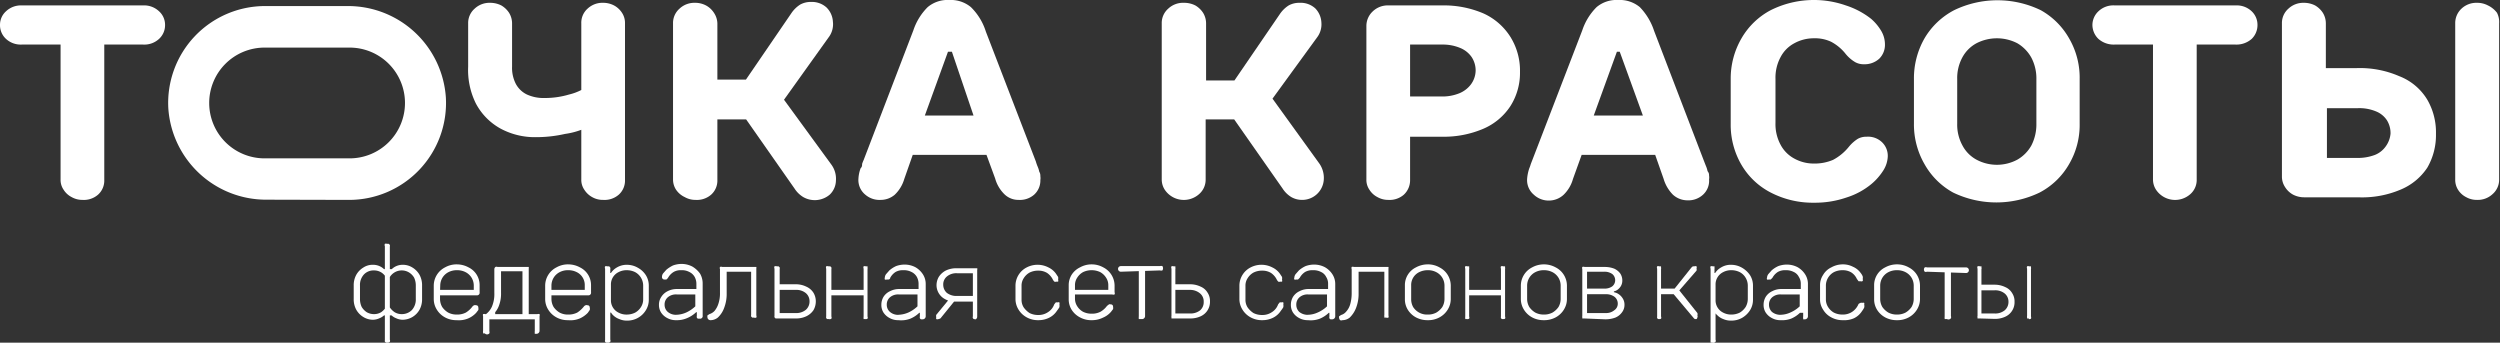 <svg xmlns="http://www.w3.org/2000/svg" viewBox="0 0 115.56 15.84"><rect x="0" y="0" width="115.56" height="15.84" fill="#333333" stroke="none"/><defs><style>.cls-1{fill:#fff;}</style></defs><g id="Layer_2" data-name="Layer 2"><g id="Слой_1" data-name="Слой 1"><path class="cls-1" d="M2.8,2.06V8.29a.8.8,0,0,0,.14.48.94.94,0,0,0,.37.34,1,1,0,0,0,.5.13A1,1,0,0,0,4.53,9a.87.87,0,0,0,.29-.68V2.06h1.8a1,1,0,0,0,.73-.26.86.86,0,0,0,.28-.65A.84.84,0,0,0,7.35.52,1,1,0,0,0,6.62.25H1A1,1,0,0,0,.28.52.84.84,0,0,0,0,1.15a.86.86,0,0,0,.28.65A1,1,0,0,0,1,2.06Z"/><path class="cls-1" d="M26.87,8.29a.8.8,0,0,0,.14.48,1,1,0,0,0,.36.34,1,1,0,0,0,.51.13A1,1,0,0,0,28.6,9a.87.87,0,0,0,.29-.68V1.08a.85.85,0,0,0-.14-.49,1,1,0,0,0-.37-.34,1.08,1.08,0,0,0-.5-.12,1,1,0,0,0-.72.27.87.87,0,0,0-.29.68V4.16a2.45,2.45,0,0,1-.57.21,3.89,3.89,0,0,1-1.12.16,1.85,1.85,0,0,1-.82-.16,1.14,1.14,0,0,1-.52-.5,1.62,1.62,0,0,1-.17-.79v-2a.93.93,0,0,0-.14-.49,1.07,1.07,0,0,0-.36-.34,1.14,1.14,0,0,0-.52-.12,1,1,0,0,0-.71.27.88.88,0,0,0-.3.68v2A3.48,3.48,0,0,0,22,4.79a2.84,2.84,0,0,0,1.13,1.15,3.34,3.34,0,0,0,1.66.4,6,6,0,0,0,1.33-.15A3.48,3.48,0,0,0,26.87,6Z"/><path class="cls-1" d="M31.65,9.11a1,1,0,0,0,.5.13A1,1,0,0,0,32.87,9a.87.87,0,0,0,.29-.68V5.52h1.33l2.24,3.2a1.24,1.24,0,0,0,.4.39A1.07,1.07,0,0,0,38.35,9a.92.92,0,0,0,.29-.65,1.11,1.11,0,0,0-.21-.74l-2.19-3L38.3,1.73A1,1,0,0,0,38.5,1a1,1,0,0,0-.29-.65,1,1,0,0,0-.72-.26,1,1,0,0,0-.5.12,1.4,1.4,0,0,0-.41.4l-2.1,3.07H33.16V1.08A.92.92,0,0,0,33,.59a1,1,0,0,0-.37-.34,1.07,1.07,0,0,0-.51-.12,1,1,0,0,0-.71.27.88.88,0,0,0-.3.68V8.29a.87.87,0,0,0,.14.48A1,1,0,0,0,31.65,9.11Z"/><path class="cls-1" d="M40.71,9.24A1,1,0,0,0,41.36,9a1.64,1.64,0,0,0,.44-.73l.39-1.11H45.6L46,8.25a1.63,1.63,0,0,0,.43.73.92.92,0,0,0,.65.26A1,1,0,0,0,47.8,9a.88.88,0,0,0,.29-.68.55.55,0,0,0,0-.17c0-.06,0-.13-.05-.21a1.21,1.21,0,0,0-.08-.25,2.09,2.09,0,0,1-.08-.23l-2.31-6A2.73,2.73,0,0,0,44.88.33a1.45,1.45,0,0,0-1-.33,1.43,1.43,0,0,0-1,.33,2.73,2.73,0,0,0-.66,1.07l-2.3,6a1.34,1.34,0,0,0-.07.18c0,.07,0,.13-.07.2a1.63,1.63,0,0,0-.1.48A.87.87,0,0,0,40,9,1,1,0,0,0,40.71,9.24Zm3.11-6.85H44L45,5.34H42.75Z"/><path class="cls-1" d="M16.13,9.24a4.48,4.48,0,0,0,4.48-4.73A4.53,4.53,0,0,0,16.06.28H12.25A4.48,4.48,0,0,0,7.78,5a4.53,4.53,0,0,0,4.55,4.23ZM9.67,4.76h0A2.56,2.56,0,0,1,12.23,2.2h3.93a2.56,2.56,0,0,1,2.56,2.56h0a2.56,2.56,0,0,1-2.56,2.56H12.23A2.56,2.56,0,0,1,9.67,4.76Z"/><path class="cls-1" d="M58.82,4.56l2.06-2.83a1,1,0,0,0,.2-.69A1,1,0,0,0,60.8.39a1,1,0,0,0-.73-.26,1,1,0,0,0-.5.12,1.4,1.4,0,0,0-.41.4l-2.1,3.07H55.75V1.08a.93.93,0,0,0-.14-.49,1.07,1.07,0,0,0-.36-.34,1.14,1.14,0,0,0-.52-.12A1,1,0,0,0,54,.4a.88.88,0,0,0-.3.68V8.29a.87.87,0,0,0,.14.48,1.06,1.06,0,0,0,1.59.2.88.88,0,0,0,.3-.68V5.52h1.32l2.24,3.2a1.24,1.24,0,0,0,.4.39,1,1,0,0,0,.5.13,1,1,0,0,0,1-.92A1.17,1.17,0,0,0,61,7.58Z"/><path class="cls-1" d="M68.57.62A4.65,4.65,0,0,0,66.66.25H64.17a1,1,0,0,0-.72.28.92.92,0,0,0-.29.67V8.29a.8.8,0,0,0,.14.48.94.94,0,0,0,.37.34,1,1,0,0,0,.5.13A1,1,0,0,0,64.89,9a.91.91,0,0,0,.29-.68v-2h1.48a4.65,4.65,0,0,0,1.91-.37,2.82,2.82,0,0,0,1.25-1.05,2.86,2.86,0,0,0,.44-1.58,2.94,2.94,0,0,0-.44-1.61A2.87,2.87,0,0,0,68.57.62ZM68,3.89a1.27,1.27,0,0,1-.54.42,2.07,2.07,0,0,1-.82.15H65.18V2.06h1.48a2.07,2.07,0,0,1,.82.15,1.2,1.2,0,0,1,.54.42,1.12,1.12,0,0,1,.19.64A1.11,1.11,0,0,1,68,3.89Z"/><path class="cls-1" d="M78.93,7.91a1.21,1.21,0,0,0-.08-.25l-.09-.23-2.3-6A2.85,2.85,0,0,0,75.8.33a1.45,1.45,0,0,0-1-.33,1.43,1.43,0,0,0-1,.33,2.73,2.73,0,0,0-.66,1.07l-2.31,6-.07.18a1.59,1.59,0,0,1-.07.2,2,2,0,0,0-.1.48A.88.88,0,0,0,70.9,9a1,1,0,0,0,.73.27A1,1,0,0,0,72.28,9a1.63,1.63,0,0,0,.43-.73l.4-1.11h3.4l.39,1.11a1.73,1.73,0,0,0,.43.73,1,1,0,0,0,.66.26A1,1,0,0,0,78.72,9,.87.87,0,0,0,79,8.29a.52.52,0,0,0,0-.17C79,8.06,79,8,78.93,7.91ZM74.74,2.39h.13l1.07,2.95H73.67Z"/><path class="cls-1" d="M86.28,6.32a.8.8,0,0,0-.41.1,1.75,1.75,0,0,0-.42.38,2.34,2.34,0,0,1-.72.59,2.16,2.16,0,0,1-.88.17,1.86,1.86,0,0,1-.91-.23,1.54,1.54,0,0,1-.64-.65,2,2,0,0,1-.23-1V3.65a2,2,0,0,1,.23-1A1.52,1.52,0,0,1,82.94,2a1.86,1.86,0,0,1,.91-.23,1.74,1.74,0,0,1,.79.16,2.12,2.12,0,0,1,.68.57,1.67,1.67,0,0,0,.43.37.8.8,0,0,0,.41.1,1,1,0,0,0,.71-.26.9.9,0,0,0,.26-.66,1.23,1.23,0,0,0-.16-.6,2.27,2.27,0,0,0-.48-.58A3.76,3.76,0,0,0,85.32.25a4.47,4.47,0,0,0-3.47.22,3.38,3.38,0,0,0-1.35,1.3A3.7,3.7,0,0,0,80,3.65V5.72a3.67,3.67,0,0,0,.48,1.87A3.34,3.34,0,0,0,81.85,8.9a4.22,4.22,0,0,0,2,.47,4.45,4.45,0,0,0,1.5-.24,3.41,3.41,0,0,0,1.15-.62,2.71,2.71,0,0,0,.56-.64,1.31,1.31,0,0,0,.2-.63A.87.87,0,0,0,87,6.58.93.93,0,0,0,86.28,6.32Z"/><path class="cls-1" d="M94.33.47a4.6,4.6,0,0,0-4,0,3.43,3.43,0,0,0-1.37,1.3,3.71,3.71,0,0,0-.49,1.88V5.72a3.67,3.67,0,0,0,.49,1.87A3.39,3.39,0,0,0,90.28,8.9a4.6,4.6,0,0,0,4,0,3.37,3.37,0,0,0,1.36-1.31,3.58,3.58,0,0,0,.49-1.87V3.65a3.61,3.61,0,0,0-.49-1.88A3.41,3.41,0,0,0,94.33.47Zm-.2,5.25a2.13,2.13,0,0,1-.23,1,1.72,1.72,0,0,1-.65.66,2,2,0,0,1-1.89,0,1.59,1.59,0,0,1-.65-.66,2,2,0,0,1-.24-1V3.65a2,2,0,0,1,.24-1A1.61,1.61,0,0,1,91.36,2a2.06,2.06,0,0,1,1.89,0,1.75,1.75,0,0,1,.65.67,2.07,2.07,0,0,1,.23,1Z"/><path class="cls-1" d="M103.35.25h-5.6A1,1,0,0,0,97,.52a.87.87,0,0,0-.28.63A.9.9,0,0,0,97,1.8a1.06,1.06,0,0,0,.74.26h1.78V8.29a.87.87,0,0,0,.14.48,1.06,1.06,0,0,0,1.59.2.87.87,0,0,0,.29-.68V2.06h1.8a1.06,1.06,0,0,0,.74-.26.89.89,0,0,0,.27-.65.86.86,0,0,0-.27-.63A1,1,0,0,0,103.35.25Z"/><path class="cls-1" d="M115.42.59A1.14,1.14,0,0,0,115,.25a1.06,1.06,0,0,0-.5-.12,1,1,0,0,0-.72.27.91.91,0,0,0-.29.68V8.29a.86.86,0,0,0,.13.48.94.94,0,0,0,.37.34,1,1,0,0,0,.51.13,1,1,0,0,0,.72-.27.88.88,0,0,0,.3-.68V1.08A.93.93,0,0,0,115.42.59Z"/><path class="cls-1" d="M110.9,3.52a4.55,4.55,0,0,0-2-.37h-1.39V1.08a.93.93,0,0,0-.14-.49,1.07,1.07,0,0,0-.36-.34,1.14,1.14,0,0,0-.52-.12,1,1,0,0,0-.71.27.88.88,0,0,0-.3.68V8.16a.87.87,0,0,0,.14.48A1,1,0,0,0,106,9a1.11,1.11,0,0,0,.5.12H109a4.55,4.55,0,0,0,2-.37,2.73,2.73,0,0,0,1.2-1,3,3,0,0,0,.4-1.57,3,3,0,0,0-.4-1.57A2.61,2.61,0,0,0,110.9,3.52Zm-.61,3.23a1.12,1.12,0,0,1-.51.41,2.21,2.21,0,0,1-.83.14h-1.39V5H109a2,2,0,0,1,.83.15,1.08,1.08,0,0,1,.51.42,1.13,1.13,0,0,1,.16.61A1.17,1.17,0,0,1,110.29,6.75Z"/><path class="cls-1" d="M17.24,14.78a.85.85,0,0,1-.45-.13.92.92,0,0,1-.32-.33,1,1,0,0,1-.12-.5V13.2a1,1,0,0,1,.12-.5.92.92,0,0,1,.32-.33.77.77,0,0,1,.45-.13.73.73,0,0,1,.3.06.7.7,0,0,1,.21.14h.1v.4a.62.62,0,0,0-.23-.25.63.63,0,0,0-.33-.09.61.61,0,0,0-.47.19.71.71,0,0,0-.18.51v.62a.84.84,0,0,0,.08.37.76.76,0,0,0,.23.24.67.67,0,0,0,.34.09.63.63,0,0,0,.33-.09.78.78,0,0,0,.23-.25v.4h-.1a.69.69,0,0,1-.21.13A.73.73,0,0,1,17.24,14.78Zm.68,1.06-.08,0-.05-.05a.15.15,0,0,1,0-.07V11.38a.14.14,0,0,1,0-.11.15.15,0,0,1,.1,0l.08,0,.05.05a.19.19,0,0,1,0,.08V15.7a.12.12,0,0,1,0,.1A.14.14,0,0,1,17.92,15.84Zm.68-1.06a.73.73,0,0,1-.29-.07.69.69,0,0,1-.21-.13H18v-.4a.82.82,0,0,0,.24.25.63.63,0,0,0,.33.09.65.65,0,0,0,.47-.19.72.72,0,0,0,.18-.51V13.2a.84.84,0,0,0-.08-.37.69.69,0,0,0-.24-.24.65.65,0,0,0-.66,0,.64.64,0,0,0-.24.25v-.4h.11a.7.7,0,0,1,.21-.14.72.72,0,0,1,.29-.06.82.82,0,0,1,.46.13.92.92,0,0,1,.32.33,1,1,0,0,1,.12.5v.62a1,1,0,0,1-.12.5.92.92,0,0,1-.32.33A.91.91,0,0,1,18.6,14.78Z"/><path class="cls-1" d="M21.11,14.8a1.08,1.08,0,0,1-.54-.13,1,1,0,0,1-.38-.36.92.92,0,0,1-.14-.48v-.64a.95.95,0,0,1,.52-.83,1.09,1.09,0,0,1,.54-.14,1.15,1.15,0,0,1,.55.14.91.91,0,0,1,.51.83v.32a.12.12,0,0,1-.14.14H20.21l.13-.09v.27a.75.75,0,0,0,.1.36.88.88,0,0,0,.28.26.83.83,0,0,0,.39.09.87.87,0,0,0,.42-.09,1.1,1.1,0,0,0,.3-.27.18.18,0,0,1,.09-.07.11.11,0,0,1,.08,0,.1.1,0,0,1,.11.11.26.26,0,0,1,0,.11l-.1.13a1.08,1.08,0,0,1-.37.26A1.12,1.12,0,0,1,21.11,14.8Zm-.77-1.32-.12-.08H22l-.1.09v-.3a.71.71,0,0,0-.1-.35.7.7,0,0,0-.28-.26.84.84,0,0,0-.4-.09.83.83,0,0,0-.39.09.7.7,0,0,0-.28.26.71.71,0,0,0-.1.35Z"/><path class="cls-1" d="M22.41,15.41l-.08,0s0,0,0-.05a.15.15,0,0,1,0-.07v-.68a.12.12,0,0,1,0-.09.17.17,0,0,1,.1,0h2.41a.17.17,0,0,1,.1,0,.12.12,0,0,1,0,.09v.68a.14.14,0,0,1-.14.14l-.08,0a.12.12,0,0,1,0-.05.14.14,0,0,1,0-.07v-.55h-2.1v.55a.15.15,0,0,1,0,.1A.14.14,0,0,1,22.41,15.41Zm0-.85a.91.91,0,0,0,.33-.39,1.48,1.48,0,0,0,.11-.63v-1.1a.14.14,0,0,1,.05-.1.12.12,0,0,1,.1,0h1.44a.1.1,0,0,1,0,0,.24.24,0,0,1,0,.08v2.12h-.29v-2H23.16v1a1.53,1.53,0,0,1-.08.54,1,1,0,0,1-.19.35v.13Z"/><path class="cls-1" d="M26.26,14.8a1.08,1.08,0,0,1-.54-.13,1,1,0,0,1-.38-.36.92.92,0,0,1-.14-.48v-.64a.95.95,0,0,1,.52-.83,1.09,1.09,0,0,1,.54-.14,1.15,1.15,0,0,1,.55.14.91.91,0,0,1,.51.83v.32a.12.12,0,0,1-.14.14H25.36l.13-.09v.27a.75.75,0,0,0,.1.36.88.88,0,0,0,.28.26.8.8,0,0,0,.39.09.9.9,0,0,0,.42-.09,1.27,1.27,0,0,0,.3-.27.18.18,0,0,1,.09-.07.11.11,0,0,1,.08,0,.1.1,0,0,1,.11.11.19.19,0,0,1,0,.11l-.09.13a1.18,1.18,0,0,1-.37.26A1.12,1.12,0,0,1,26.26,14.8Zm-.77-1.32-.12-.08h1.77l-.11.09v-.3a.66.66,0,0,0-.37-.61.84.84,0,0,0-.4-.09.8.8,0,0,0-.39.09.7.7,0,0,0-.28.26.71.71,0,0,0-.1.35Z"/><path class="cls-1" d="M28.09,15.84l-.07,0a.08.08,0,0,1-.05-.05.08.08,0,0,1,0-.07V12.42a.14.14,0,0,1,0-.11.18.18,0,0,1,.1,0l.09,0,.05.06a.22.22,0,0,1,0,.08v.26l-.12-.09h.15a.79.79,0,0,1,.28-.26.88.88,0,0,1,.46-.12,1,1,0,0,1,.51.14,1,1,0,0,1,.37.35.91.91,0,0,1,.13.48v.64a.91.91,0,0,1-.13.48,1,1,0,0,1-.88.49.84.84,0,0,1-.35-.07.79.79,0,0,1-.29-.18.51.51,0,0,1-.14-.23l.16.11h-.15V15.7a.12.12,0,0,1,0,.1A.14.14,0,0,1,28.09,15.84Zm.88-1.3a.86.86,0,0,0,.39-.09.75.75,0,0,0,.27-.26.65.65,0,0,0,.1-.36v-.64a.71.71,0,0,0-.37-.61.86.86,0,0,0-.39-.09.79.79,0,0,0-.38.09.63.63,0,0,0-.35.58v.71a.63.63,0,0,0,.35.58A.79.79,0,0,0,29,14.54Z"/><path class="cls-1" d="M31.26,14.8a.82.82,0,0,1-.42-.1.76.76,0,0,1-.28-.25.65.65,0,0,1-.1-.36.64.64,0,0,1,.11-.37.73.73,0,0,1,.29-.26.93.93,0,0,1,.45-.1h1l-.12.1v-.33a.67.67,0,0,0-.08-.33.56.56,0,0,0-.25-.23.72.72,0,0,0-.37-.08.65.65,0,0,0-.35.08.75.75,0,0,0-.26.27s-.05.07-.08.08l-.08,0a.11.11,0,0,1-.12-.12.27.27,0,0,1,.05-.16l.15-.17a1.49,1.49,0,0,1,.31-.2,1.17,1.17,0,0,1,.38-.07,1.07,1.07,0,0,1,.51.12,1.15,1.15,0,0,1,.36.33.9.9,0,0,1,.12.46v1.48a.12.12,0,0,1-.14.14l-.08,0a.12.12,0,0,1-.05-.05.19.19,0,0,1,0-.08v-.3l.11.13h-.14a1.33,1.33,0,0,1-.41.27A1.17,1.17,0,0,1,31.26,14.8Zm0-.25a1.19,1.19,0,0,0,.47-.11,1.56,1.56,0,0,0,.41-.28v-.55h-.86a.59.59,0,0,0-.41.13.44.44,0,0,0-.15.35.43.43,0,0,0,.15.33A.59.59,0,0,0,31.29,14.55Z"/><path class="cls-1" d="M32.84,14.8a.14.14,0,0,1-.14-.14.24.24,0,0,1,0-.08l.09-.06a.53.53,0,0,0,.24-.15,1,1,0,0,0,.18-.34,1.51,1.51,0,0,0,.07-.5V12.44a.13.13,0,0,1,0-.1.14.14,0,0,1,.11,0h1.44l.08,0a.12.12,0,0,1,.05,0,.14.14,0,0,1,0,.07v2.17a.12.12,0,0,1,0,.1.14.14,0,0,1-.11,0l-.08,0s0,0-.05-.05a.15.15,0,0,1,0-.07v-2H33.59v1a1.79,1.79,0,0,1-.12.68,1.13,1.13,0,0,1-.29.44A.54.54,0,0,1,32.84,14.8Z"/><path class="cls-1" d="M35.93,14.72h-.08l-.05-.05a.19.19,0,0,1,0-.07V12.42a.14.14,0,0,1,0-.11.18.18,0,0,1,.11,0l.08,0,.05.05a.19.19,0,0,1,0,.08v2.17L36,14.47h.77a.69.69,0,0,0,.48-.15.51.51,0,0,0,.17-.39.49.49,0,0,0-.17-.38.69.69,0,0,0-.48-.15h-.79v-.26h.79a1.09,1.09,0,0,1,.5.11.75.75,0,0,1,.33.28.77.77,0,0,1,.11.4.81.81,0,0,1-.11.41.83.83,0,0,1-.33.28,1.09,1.09,0,0,1-.5.1Z"/><path class="cls-1" d="M38.32,14.75l-.08,0a.12.12,0,0,1-.05-.05.14.14,0,0,1,0-.07V12.42a.14.14,0,0,1,0-.11.18.18,0,0,1,.11,0l.08,0,.05.05a.19.19,0,0,1,0,.08v2.19a.12.12,0,0,1,0,.1A.12.12,0,0,1,38.32,14.75Zm0-1.1V13.4H40v.25ZM40,14.75l-.08,0a.12.12,0,0,1,0-.05.14.14,0,0,1,0-.07V12.42a.14.14,0,0,1,0-.11.15.15,0,0,1,.1,0l.08,0a.12.12,0,0,1,0,.05.19.19,0,0,1,0,.08v2.19a.12.12,0,0,1,0,.1A.14.14,0,0,1,40,14.75Z"/><path class="cls-1" d="M41.53,14.8a.8.8,0,0,1-.41-.1.76.76,0,0,1-.28-.25.65.65,0,0,1-.1-.36.71.71,0,0,1,.1-.37.7.7,0,0,1,.3-.26.92.92,0,0,1,.44-.1h1l-.12.1v-.33a.67.67,0,0,0-.08-.33.56.56,0,0,0-.25-.23.75.75,0,0,0-.37-.08.68.68,0,0,0-.36.08.73.73,0,0,0-.25.27s0,.07-.08.08l-.08,0a.12.12,0,0,1-.09,0,.15.15,0,0,1,0-.09.29.29,0,0,1,.06-.16l.15-.17a1.27,1.27,0,0,1,.31-.2,1.17,1.17,0,0,1,.38-.07,1.07,1.07,0,0,1,.51.12,1,1,0,0,1,.35.33.82.82,0,0,1,.13.46v1.48a.14.14,0,0,1-.14.14l-.08,0a.12.12,0,0,1-.05-.05.19.19,0,0,1,0-.08v-.3l.11.13h-.14a1.33,1.33,0,0,1-.41.27A1.18,1.18,0,0,1,41.53,14.8Zm0-.25a1.23,1.23,0,0,0,.47-.11,1.56,1.56,0,0,0,.41-.28v-.55h-.87a.58.58,0,0,0-.4.13.44.44,0,0,0-.15.35.43.43,0,0,0,.15.33A.57.57,0,0,0,41.57,14.55Z"/><path class="cls-1" d="M43.38,14.75a.13.13,0,0,1-.1,0,.11.11,0,0,1,0-.09.15.15,0,0,1,0-.11l.56-.68V13.7l.4.07-.73.9a.17.17,0,0,1-.06.06Zm1.72,0-.08,0a.08.08,0,0,1-.05-.05.08.08,0,0,1,0-.07v-2h-.73a.68.68,0,0,0-.47.15.47.47,0,0,0-.17.38.5.5,0,0,0,.17.38.73.73,0,0,0,.47.14h.87v.26H44l0,0a1.08,1.08,0,0,1-.38-.15.73.73,0,0,1-.33-.6.77.77,0,0,1,.11-.4.85.85,0,0,1,.33-.29,1.1,1.1,0,0,1,.49-.1h.88l.07,0a.08.08,0,0,1,0,0,.08.08,0,0,1,0,.07v2.17a.14.14,0,0,1-.14.14Z"/><path class="cls-1" d="M48,14.8a1.08,1.08,0,0,1-.54-.13,1,1,0,0,1-.38-.36.92.92,0,0,1-.14-.48v-.64a.95.95,0,0,1,.52-.83,1.09,1.09,0,0,1,1,0,.9.9,0,0,1,.35.29l.1.15a.35.35,0,0,1,0,.13.12.12,0,0,1,0,.09l-.09,0a.11.11,0,0,1-.08,0,.35.35,0,0,1-.08-.11.79.79,0,0,0-.27-.3.77.77,0,0,0-.4-.1.87.87,0,0,0-.4.09.75.75,0,0,0-.27.26.62.62,0,0,0-.1.35v.64a.65.65,0,0,0,.1.36,1,1,0,0,0,.27.26.87.87,0,0,0,.4.09.77.77,0,0,0,.45-.13.7.7,0,0,0,.29-.36l.07-.09a.13.13,0,0,1,.08,0,.1.1,0,0,1,.09,0,.12.12,0,0,1,0,.08.43.43,0,0,1,0,.14,1.16,1.16,0,0,1-.11.16.91.91,0,0,1-.37.33A1.11,1.11,0,0,1,48,14.8Z"/><path class="cls-1" d="M50.46,14.8a1.08,1.08,0,0,1-.54-.13,1,1,0,0,1-.39-.36.91.91,0,0,1-.13-.48v-.64a.91.91,0,0,1,.13-.48.94.94,0,0,1,.39-.35,1.11,1.11,0,0,1,1.08,0,.95.95,0,0,1,.52.83v.32a.12.12,0,0,1,0,.1.14.14,0,0,1-.11,0H49.55l.14-.09v.27a.65.65,0,0,0,.1.36.75.75,0,0,0,.27.26.87.87,0,0,0,.4.09.86.86,0,0,0,.41-.09,1,1,0,0,0,.3-.27l.09-.07a.11.11,0,0,1,.08,0,.1.1,0,0,1,.11.11.26.26,0,0,1,0,.11l-.1.13a1,1,0,0,1-.36.26A1.15,1.15,0,0,1,50.46,14.8Zm-.77-1.32-.13-.08h1.77l-.1.09v-.3a.62.62,0,0,0-.1-.35.75.75,0,0,0-.27-.26.93.93,0,0,0-.8,0,.75.75,0,0,0-.27.26.62.62,0,0,0-.1.35Z"/><path class="cls-1" d="M51.81,12.56a.13.13,0,1,1,0-.26h1.81a.18.18,0,0,1,.11,0,.18.18,0,0,1,0,.2.18.18,0,0,1-.11,0Zm.91,2.19-.08,0a.12.12,0,0,1,0-.05.14.14,0,0,1,0-.07V12.43h.29v2.18a.14.14,0,0,1-.14.14Z"/><path class="cls-1" d="M54.23,14.72h-.08s0,0,0-.05a.17.17,0,0,1,0-.07V12.42a.14.14,0,0,1,0-.11.15.15,0,0,1,.1,0l.08,0a.12.12,0,0,1,0,.05.19.19,0,0,1,0,.08v2.17l-.12-.12H55a.71.71,0,0,0,.48-.15.5.5,0,0,0,.16-.39.48.48,0,0,0-.16-.38A.71.71,0,0,0,55,13.4h-.8v-.26H55a1.12,1.12,0,0,1,.5.11.68.68,0,0,1,.32.28.69.69,0,0,1,.11.4.72.72,0,0,1-.11.41.73.73,0,0,1-.32.28,1.12,1.12,0,0,1-.5.1Z"/><path class="cls-1" d="M58.35,14.8a1.08,1.08,0,0,1-.54-.13,1,1,0,0,1-.38-.36.92.92,0,0,1-.14-.48v-.64a.95.95,0,0,1,.52-.83,1.09,1.09,0,0,1,1,0,.9.9,0,0,1,.35.29l.1.15a.35.35,0,0,1,0,.13.12.12,0,0,1,0,.09l-.09,0a.11.11,0,0,1-.08,0,.35.35,0,0,1-.08-.11.79.79,0,0,0-.27-.3.77.77,0,0,0-.4-.1.87.87,0,0,0-.4.09.75.75,0,0,0-.27.26.62.62,0,0,0-.1.35v.64a.65.65,0,0,0,.1.36,1,1,0,0,0,.27.26.87.87,0,0,0,.4.09.77.77,0,0,0,.45-.13.7.7,0,0,0,.29-.36l.07-.09a.13.13,0,0,1,.08,0,.1.1,0,0,1,.09,0,.12.12,0,0,1,0,.08.43.43,0,0,1,0,.14,1.16,1.16,0,0,1-.11.16.91.91,0,0,1-.37.33A1.11,1.11,0,0,1,58.35,14.8Z"/><path class="cls-1" d="M60.46,14.8a.8.8,0,0,1-.41-.1.76.76,0,0,1-.28-.25.65.65,0,0,1-.1-.36.71.71,0,0,1,.1-.37.7.7,0,0,1,.3-.26.89.89,0,0,1,.44-.1h1l-.12.1v-.33a.58.58,0,0,0-.09-.33.49.49,0,0,0-.24-.23.75.75,0,0,0-.37-.08.68.68,0,0,0-.36.08.73.73,0,0,0-.25.27l-.08.08-.09,0a.11.11,0,0,1-.08,0,.11.11,0,0,1,0-.09.29.29,0,0,1,.06-.16l.15-.17a1.27,1.27,0,0,1,.31-.2,1.17,1.17,0,0,1,.38-.07,1.07,1.07,0,0,1,.51.12,1,1,0,0,1,.35.33.82.82,0,0,1,.13.46v1.48a.14.14,0,0,1-.14.14l-.08,0a.12.12,0,0,1-.05-.05.19.19,0,0,1,0-.08v-.3l.11.13h-.14a1.33,1.33,0,0,1-.41.27A1.18,1.18,0,0,1,60.46,14.8Zm0-.25a1.14,1.14,0,0,0,.46-.11,1.47,1.47,0,0,0,.42-.28v-.55h-.87a.57.57,0,0,0-.4.13.44.44,0,0,0-.15.35.45.45,0,0,0,.14.33A.62.62,0,0,0,60.5,14.55Z"/><path class="cls-1" d="M62.05,14.8a.12.12,0,0,1-.1,0,.14.14,0,0,1-.05-.1.13.13,0,0,1,0-.08l.09-.06a.46.46,0,0,0,.23-.15.84.84,0,0,0,.19-.34,1.83,1.83,0,0,0,.07-.5V12.44a.13.13,0,0,1,0-.1.12.12,0,0,1,.1,0H64.1l.08,0,0,0a.14.14,0,0,1,0,.07v2.17a.15.15,0,0,1,0,.1.15.15,0,0,1-.11,0l-.08,0a.12.12,0,0,1,0-.05.14.14,0,0,1,0-.07v-2H62.8v1a1.79,1.79,0,0,1-.12.68,1.25,1.25,0,0,1-.29.44A.54.54,0,0,1,62.05,14.8Z"/><path class="cls-1" d="M66,14.8a1.14,1.14,0,0,1-.55-.13,1,1,0,0,1-.38-.36.91.91,0,0,1-.13-.48v-.64a.91.91,0,0,1,.51-.83,1.15,1.15,0,0,1,.55-.14,1.09,1.09,0,0,1,.54.14.95.95,0,0,1,.52.83v.64a.92.92,0,0,1-.14.48,1,1,0,0,1-.38.36A1.08,1.08,0,0,1,66,14.8Zm0-.26a.8.8,0,0,0,.39-.09.88.88,0,0,0,.28-.26.75.75,0,0,0,.1-.36v-.64a.71.71,0,0,0-.1-.35.7.7,0,0,0-.28-.26.8.8,0,0,0-.39-.09.87.87,0,0,0-.4.09.66.66,0,0,0-.37.61v.64a.74.74,0,0,0,.09.36.76.76,0,0,0,.68.35Z"/><path class="cls-1" d="M67.81,14.75l-.08,0s0,0,0-.05a.15.15,0,0,1,0-.07V12.42a.14.14,0,0,1,0-.11.15.15,0,0,1,.1,0l.08,0a.12.12,0,0,1,0,.05.19.19,0,0,1,0,.08v2.19a.12.12,0,0,1,0,.1A.14.14,0,0,1,67.81,14.75Zm0-1.1V13.4h1.7v.25Zm1.7,1.1-.08,0a.12.12,0,0,1-.05-.05.14.14,0,0,1,0-.07V12.42a.14.14,0,0,1,0-.11.18.18,0,0,1,.11,0l.08,0,0,.05a.19.19,0,0,1,0,.08v2.19a.12.12,0,0,1,0,.1A.12.12,0,0,1,69.51,14.75Z"/><path class="cls-1" d="M71.36,14.8a1.11,1.11,0,0,1-.54-.13,1,1,0,0,1-.38-.36.92.92,0,0,1-.14-.48v-.64a.95.95,0,0,1,.52-.83,1.13,1.13,0,0,1,1.09,0,.95.95,0,0,1,.52.83v.64a.92.92,0,0,1-.14.48,1,1,0,0,1-.38.36A1.12,1.12,0,0,1,71.36,14.8Zm0-.26a.84.84,0,0,0,.4-.09.88.88,0,0,0,.28-.26.75.75,0,0,0,.1-.36v-.64a.71.71,0,0,0-.1-.35.7.7,0,0,0-.28-.26.84.84,0,0,0-.4-.09.83.83,0,0,0-.39.09.7.7,0,0,0-.28.26.71.71,0,0,0-.1.35v.64a.75.75,0,0,0,.1.36.88.88,0,0,0,.28.26A.83.83,0,0,0,71.36,14.54Z"/><path class="cls-1" d="M73.22,14.72h-.08s0,0,0-.05a.19.19,0,0,1,0-.07V12.44a.15.15,0,0,1,0-.1.15.15,0,0,1,.11,0h.94a1.18,1.18,0,0,1,.43.08.71.71,0,0,1,.28.23.59.59,0,0,1,.09.31.5.5,0,0,1-.07.27.58.58,0,0,1-.19.19.6.6,0,0,1-.27.07h-.15l.29-.14v.26l-.29-.12h.12a.72.72,0,0,1,.33.07.64.64,0,0,1,.24.22.53.53,0,0,1,.09.3.56.56,0,0,1-.11.35.72.72,0,0,1-.31.25,1.32,1.32,0,0,1-.47.08Zm1-.25a.58.58,0,0,0,.4-.13.36.36,0,0,0,.16-.31.4.4,0,0,0-.15-.31.65.65,0,0,0-.41-.12h-1v-.26h.93a.6.6,0,0,0,.37-.1.36.36,0,0,0,.14-.29.37.37,0,0,0-.13-.28.61.61,0,0,0-.38-.11h-.79v1.91Z"/><path class="cls-1" d="M76.73,14.75l-.08,0a.12.12,0,0,1-.05-.05.15.15,0,0,1,0-.07V12.42a.14.14,0,0,1,0-.11.15.15,0,0,1,.1,0l.08,0,0,.05a.19.19,0,0,1,0,.08v2.19a.12.12,0,0,1,0,.1A.14.14,0,0,1,76.73,14.75Zm0-1.15v-.26h.82v.26Zm1.69,1.15-.07,0a.19.19,0,0,1-.07-.06l-1-1.19.91-1.14.06-.05.07,0a.15.15,0,0,1,.1,0,.13.13,0,0,1,0,.1.17.17,0,0,1,0,.1l-.87,1v-.18l.91,1.14a.17.17,0,0,1,0,.11.1.1,0,0,1,0,.09A.12.12,0,0,1,78.42,14.75Z"/><path class="cls-1" d="M79.15,15.84l-.08,0,0-.05a.15.15,0,0,1,0-.07V12.42a.14.14,0,0,1,0-.11.15.15,0,0,1,.1,0l.08,0a.13.13,0,0,1,0,.06.24.24,0,0,1,0,.08v.26l-.12-.09h.15a.79.79,0,0,1,.28-.26.85.85,0,0,1,.46-.12,1,1,0,0,1,.51.14,1.13,1.13,0,0,1,.37.35.91.91,0,0,1,.13.48v.64a.91.91,0,0,1-.13.48,1.06,1.06,0,0,1-.37.36,1,1,0,0,1-.51.13.86.86,0,0,1-.36-.07.75.75,0,0,1-.28-.18.46.46,0,0,1-.15-.23l.17.11H79.3V15.7a.12.12,0,0,1,0,.1A.14.14,0,0,1,79.15,15.84Zm.87-1.3a.87.87,0,0,0,.4-.09.84.84,0,0,0,.27-.26.75.75,0,0,0,.1-.36v-.64a.71.71,0,0,0-.1-.35.68.68,0,0,0-.27-.26.87.87,0,0,0-.4-.09.78.78,0,0,0-.37.09.63.63,0,0,0-.35.58v.71a.63.63,0,0,0,.35.58A.78.78,0,0,0,80,14.54Z"/><path class="cls-1" d="M82.31,14.8a.8.8,0,0,1-.41-.1.76.76,0,0,1-.28-.25.65.65,0,0,1-.1-.36.71.71,0,0,1,.1-.37.7.7,0,0,1,.3-.26.89.89,0,0,1,.44-.1h1l-.12.1v-.33a.58.58,0,0,0-.09-.33.49.49,0,0,0-.24-.23.75.75,0,0,0-.37-.08.68.68,0,0,0-.36.08.73.73,0,0,0-.25.27l-.08.08-.09,0a.11.11,0,0,1-.08,0,.11.11,0,0,1,0-.09.29.29,0,0,1,.06-.16l.15-.17a1.27,1.27,0,0,1,.31-.2,1.17,1.17,0,0,1,.38-.07,1.07,1.07,0,0,1,.51.12,1,1,0,0,1,.35.33.82.82,0,0,1,.13.46v1.48a.14.14,0,0,1-.14.14l-.08,0,0-.05a.19.19,0,0,1,0-.08v-.3l.11.13H83.2a1.33,1.33,0,0,1-.41.27A1.18,1.18,0,0,1,82.31,14.8Zm0-.25a1.14,1.14,0,0,0,.46-.11,1.47,1.47,0,0,0,.42-.28v-.55h-.87a.57.57,0,0,0-.4.13.44.44,0,0,0-.15.35.45.45,0,0,0,.14.33A.62.62,0,0,0,82.35,14.55Z"/><path class="cls-1" d="M85.19,14.8a1.08,1.08,0,0,1-.54-.13.94.94,0,0,1-.38-.36.84.84,0,0,1-.14-.48v-.64a.84.84,0,0,1,.14-.48.86.86,0,0,1,.38-.35,1.09,1.09,0,0,1,.54-.14,1,1,0,0,1,.46.11.86.86,0,0,1,.36.29.6.6,0,0,1,.09.15.24.24,0,0,1,0,.13.1.1,0,0,1,0,.09A.11.11,0,0,1,86,13s-.07,0-.09,0l-.08-.11a.7.7,0,0,0-.26-.3.77.77,0,0,0-.4-.1.87.87,0,0,0-.4.09.71.71,0,0,0-.37.61v.64a.65.65,0,0,0,.1.36.75.75,0,0,0,.27.26.87.87,0,0,0,.4.09.77.77,0,0,0,.45-.13.81.81,0,0,0,.29-.36A.35.35,0,0,1,86,14a.11.11,0,0,1,.08,0,.12.12,0,0,1,.09,0,.11.11,0,0,1,0,.08.27.27,0,0,1,0,.14,1,1,0,0,1-.1.16.91.91,0,0,1-.37.33A1.11,1.11,0,0,1,85.19,14.8Z"/><path class="cls-1" d="M87.69,14.8a1.12,1.12,0,0,1-.55-.13,1,1,0,0,1-.38-.36.91.91,0,0,1-.13-.48v-.64a.91.91,0,0,1,.51-.83,1.12,1.12,0,0,1,.55-.14,1.09,1.09,0,0,1,.54.14.95.95,0,0,1,.52.83v.64a.92.92,0,0,1-.14.48,1,1,0,0,1-.38.36A1.08,1.08,0,0,1,87.69,14.8Zm0-.26a.83.83,0,0,0,.39-.09.88.88,0,0,0,.28-.26.75.75,0,0,0,.1-.36v-.64a.71.71,0,0,0-.1-.35.7.7,0,0,0-.28-.26.83.83,0,0,0-.39-.09.84.84,0,0,0-.4.09.7.7,0,0,0-.28.26.71.71,0,0,0-.1.35v.64a.75.75,0,0,0,.1.36.88.88,0,0,0,.28.26A.84.84,0,0,0,87.69,14.54Z"/><path class="cls-1" d="M89.07,12.56a.13.13,0,0,1-.1,0,.15.15,0,0,1,0-.2.13.13,0,0,1,.1,0h1.81a.13.13,0,1,1,0,.26Zm.9,2.19-.08,0,0-.05a.15.15,0,0,1,0-.07V12.43h.29v2.18a.15.15,0,0,1,0,.1A.14.14,0,0,1,90,14.75Z"/><path class="cls-1" d="M91.49,14.72h-.08a.12.12,0,0,1,0-.05.1.1,0,0,1,0-.07V12.42a.14.14,0,0,1,0-.11.18.18,0,0,1,.11,0l.07,0a.08.08,0,0,1,0,.05.11.11,0,0,1,0,.08v2.17l-.12-.12h.72a.69.69,0,0,0,.48-.15.51.51,0,0,0,.17-.39.49.49,0,0,0-.17-.38.69.69,0,0,0-.48-.15h-.74v-.26h.74a1.12,1.12,0,0,1,.5.11.68.68,0,0,1,.32.28.69.69,0,0,1,.11.4.72.72,0,0,1-.11.41.73.73,0,0,1-.32.28,1.12,1.12,0,0,1-.5.1Zm2.29,0-.08,0,0-.05a.15.15,0,0,1,0-.07V12.42a.14.14,0,0,1,0-.11.15.15,0,0,1,.1,0l.08,0a.12.12,0,0,1,0,.05.19.19,0,0,1,0,.08v2.19a.15.15,0,0,1,0,.1A.14.14,0,0,1,93.78,14.75Z"/></g></g></svg>